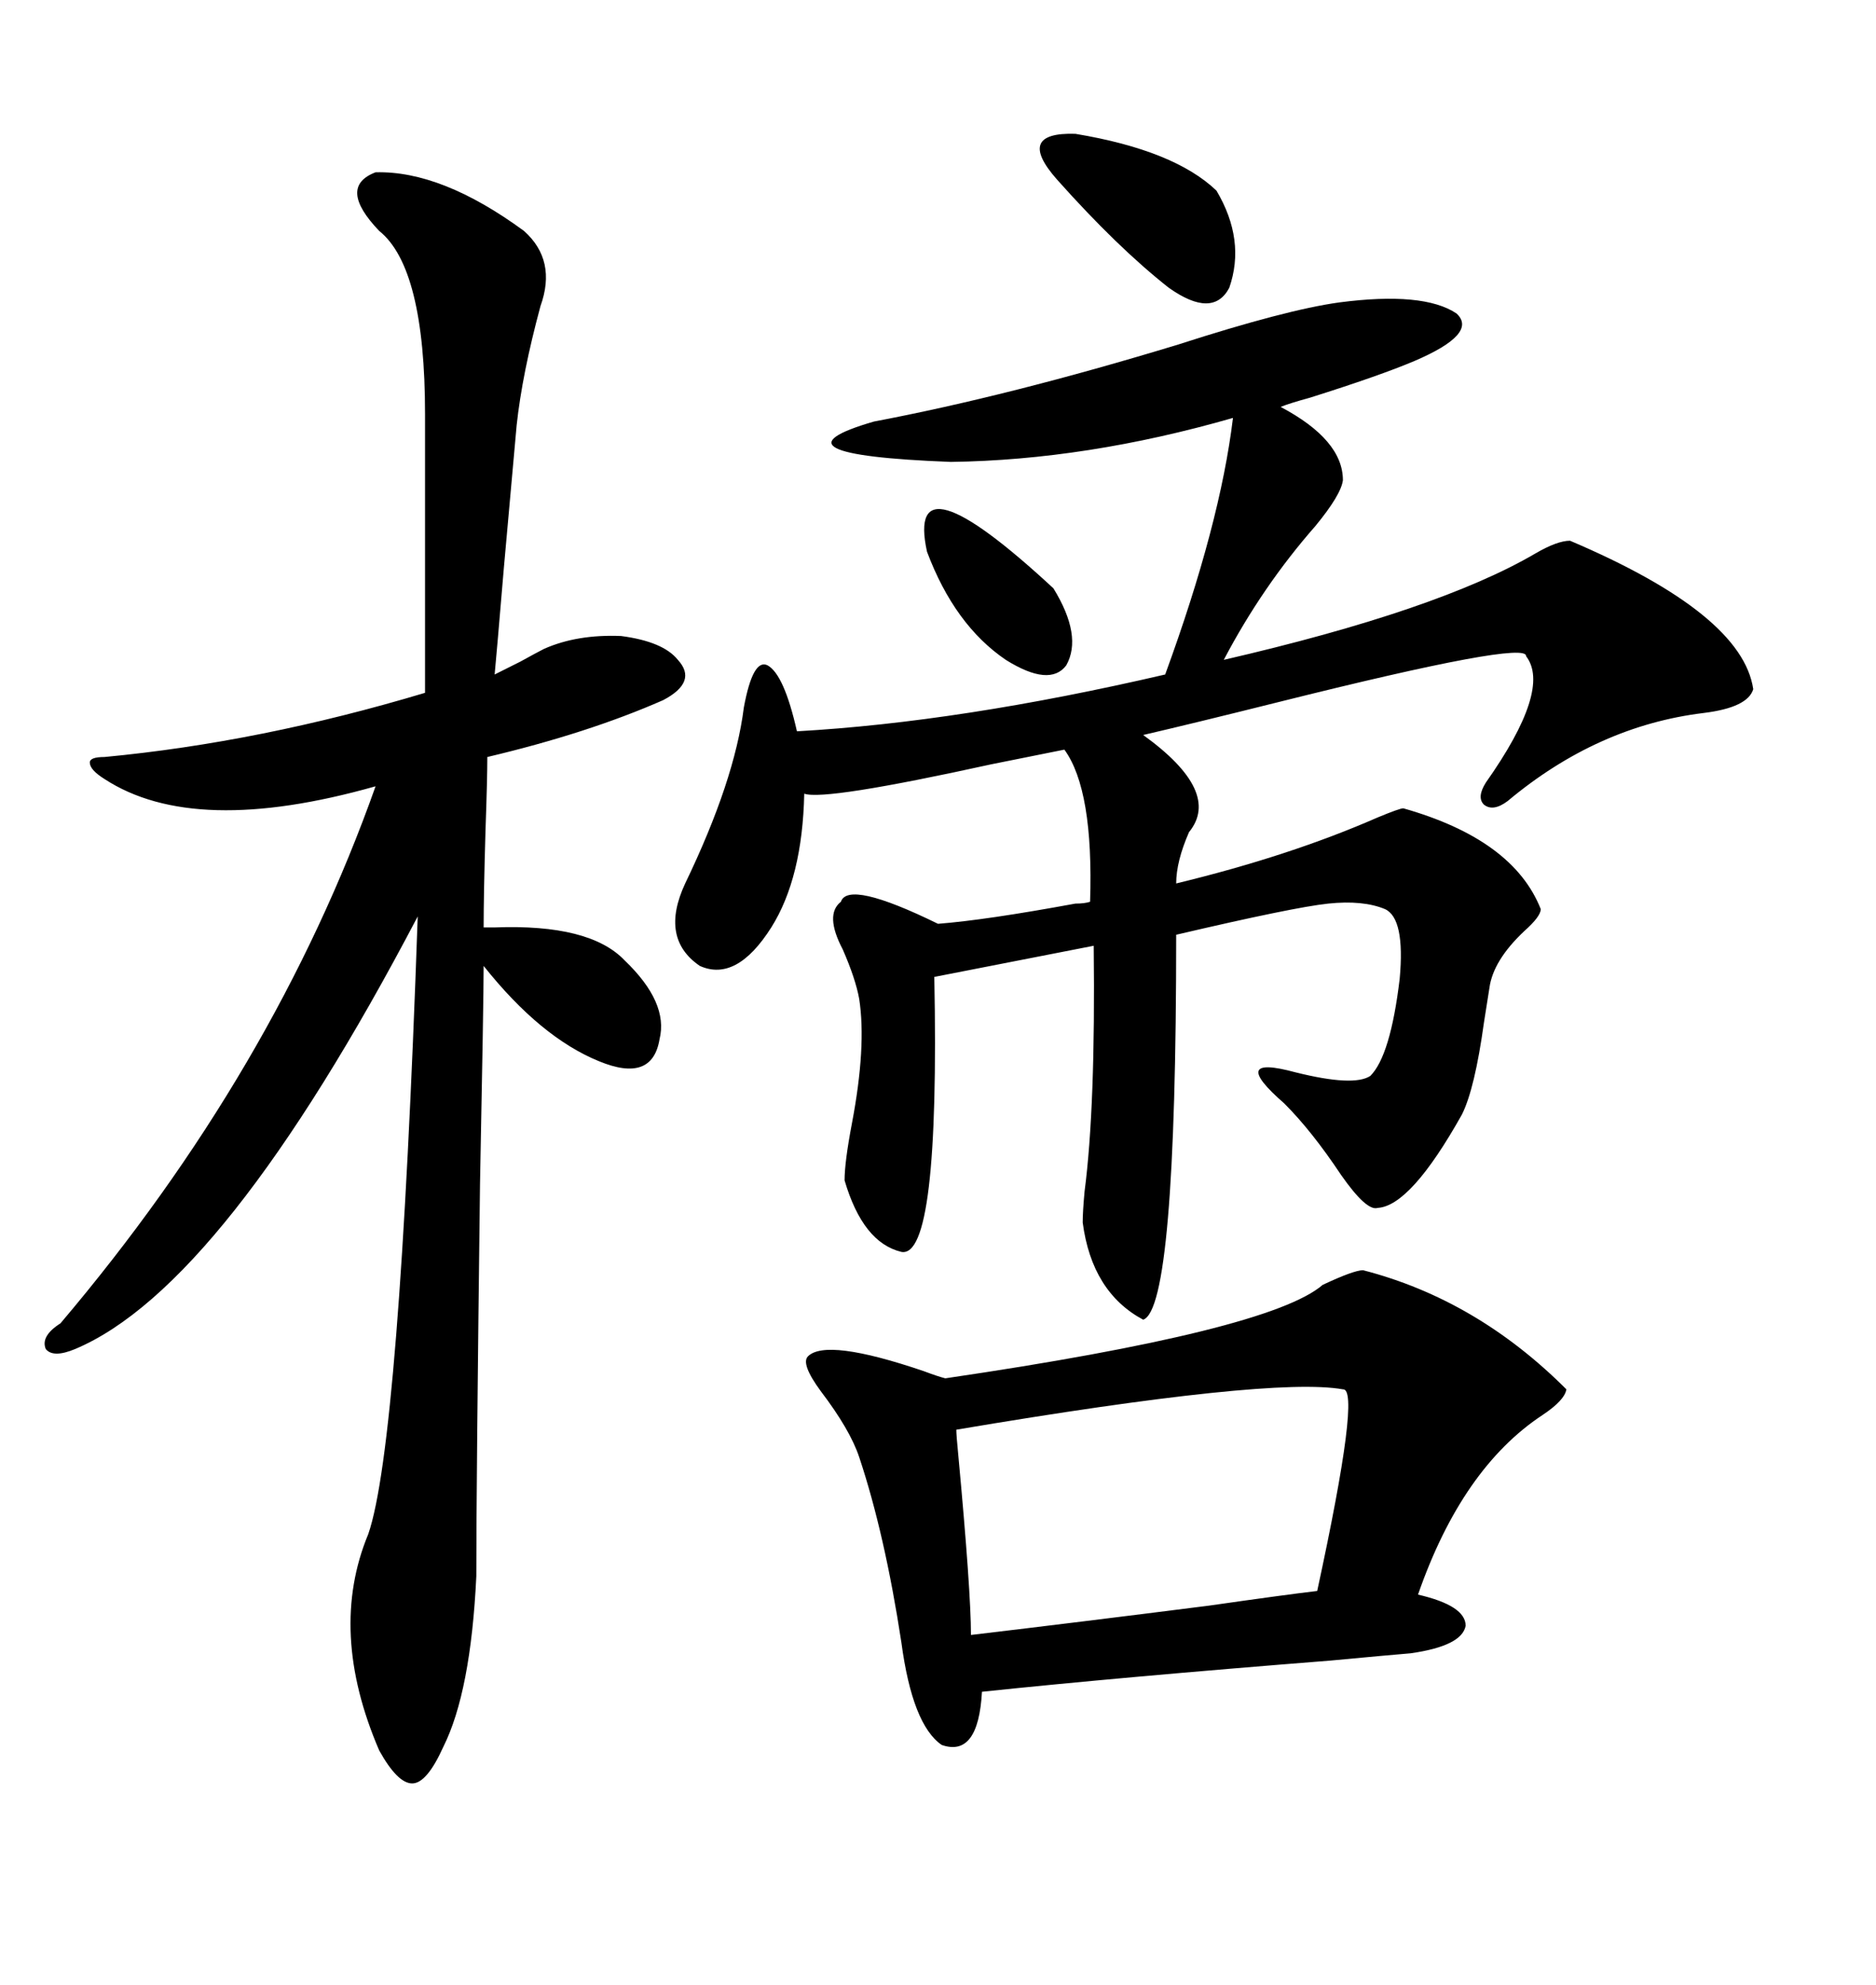<svg xmlns="http://www.w3.org/2000/svg" xmlns:xlink="http://www.w3.org/1999/xlink" width="300" height="317.285"><path d="M214.16 48.34L214.16 48.34Q227.64 46.58 232.91 50.10L232.91 50.10Q236.43 53.32 226.17 57.71L226.17 57.71Q220.61 60.06 209.47 63.57L209.47 63.57Q206.25 64.45 204.79 65.04L204.79 65.04Q214.75 70.31 214.75 76.76L214.75 76.76Q214.45 79.10 210.35 84.08L210.35 84.08Q201.86 93.75 195.70 105.47L195.70 105.47Q229.98 97.56 245.51 88.48L245.51 88.48Q249.02 86.43 251.07 86.43L251.07 86.43Q278.61 98.14 280.37 110.16L280.37 110.16Q279.49 113.09 272.46 113.96L272.46 113.96Q255.47 116.02 241.11 128.03L241.11 128.03Q238.77 129.79 237.30 128.61L237.30 128.61Q236.13 127.44 237.60 125.10L237.60 125.10Q248.14 110.16 244.04 104.88L244.04 104.88Q244.34 102.25 204.49 112.21L204.49 112.21Q190.43 115.72 182.81 117.48L182.81 117.48Q195.41 126.56 190.14 133.01L190.14 133.01Q188.09 137.70 188.09 141.21L188.09 141.21Q206.25 136.82 220.31 130.66L220.31 130.66Q223.83 129.20 224.41 129.20L224.41 129.20Q241.99 134.18 246.39 145.31L246.39 145.31Q246.39 146.48 243.75 148.83L243.75 148.83Q238.77 153.52 238.18 157.91L238.18 157.91Q237.89 159.67 237.30 163.48L237.30 163.48Q235.84 174.02 233.79 178.13L233.79 178.13Q225.59 192.77 220.31 193.07L220.31 193.07Q218.55 193.65 214.45 187.79L214.45 187.79Q209.77 180.76 205.37 176.37L205.37 176.37Q196.29 168.46 207.13 171.39L207.13 171.39Q216.50 173.73 219.14 171.97L219.14 171.97Q222.36 168.75 223.83 156.45L223.83 156.45Q224.71 146.78 221.48 145.31L221.48 145.31Q217.97 143.85 212.40 144.43L212.40 144.43Q206.84 145.02 188.09 149.41L188.09 149.41Q188.09 209.18 182.81 210.94L182.81 210.94Q174.61 206.54 173.14 195.41L173.14 195.41Q173.14 193.65 173.44 190.43L173.44 190.43Q175.20 176.95 174.90 151.17L174.90 151.17L149.41 156.15Q150.29 201.27 144.14 200.10L144.14 200.10Q137.99 198.63 135.06 188.67L135.06 188.67Q135.06 185.74 136.23 179.59L136.23 179.59Q138.57 167.29 137.40 159.67L137.40 159.67Q136.82 156.45 134.77 151.76L134.77 151.76Q131.84 146.19 134.47 144.14L134.47 144.14Q135.64 140.63 150 147.66L150 147.66Q157.62 147.07 171.97 144.43L171.97 144.43Q173.44 144.43 174.32 144.14L174.32 144.14Q174.90 126.27 170.21 119.82L170.21 119.82Q165.82 120.70 158.50 122.17L158.50 122.17Q131.84 128.03 128.61 126.86L128.61 126.86Q128.32 140.33 123.34 148.24L123.34 148.24Q117.77 157.03 111.91 154.39L111.91 154.39Q105.47 150 109.57 141.21L109.57 141.21Q117.48 124.80 118.95 113.09L118.95 113.09Q120.41 105.18 122.75 106.35L122.75 106.35Q125.39 107.81 127.44 116.89L127.44 116.89Q153.52 115.43 186.33 107.81L186.33 107.81Q195.12 83.79 197.17 66.80L197.17 66.80Q173.73 73.54 152.05 73.83L152.05 73.83Q121.58 72.66 139.75 67.38L139.75 67.38Q161.43 63.28 188.38 55.08L188.38 55.08Q205.66 49.51 214.16 48.34ZM60.06 27.54L60.06 27.54Q70.61 27.25 83.79 36.91L83.79 36.91Q89.06 41.60 86.43 48.93L86.43 48.93Q83.50 59.77 82.62 67.97L82.62 67.97Q82.03 74.41 80.57 90.82L80.57 90.82Q79.39 104.88 79.10 107.81L79.10 107.81Q80.27 107.23 83.20 105.76L83.20 105.76Q85.84 104.30 87.01 103.71L87.01 103.71Q92.29 101.37 99.32 101.66L99.32 101.66Q106.05 102.54 108.40 105.47L108.40 105.47Q111.62 108.98 106.05 111.91L106.05 111.91Q94.04 117.19 77.93 121.00L77.93 121.00Q77.93 124.51 77.64 132.71L77.64 132.71Q77.34 142.97 77.34 148.24L77.34 148.24Q77.93 148.24 79.10 148.24L79.10 148.24Q94.34 147.66 99.90 153.52L99.90 153.52Q106.93 160.25 105.47 166.11L105.47 166.11Q104.30 173.14 95.80 169.63L95.80 169.63Q86.43 165.82 77.34 154.39L77.34 154.39Q77.34 159.96 76.76 189.26L76.76 189.26Q76.17 237.01 76.17 251.95L76.17 251.95Q75.29 270.41 70.90 279.20L70.90 279.20Q68.26 285.06 65.92 285.06L65.92 285.06Q63.57 285.06 60.64 279.79L60.64 279.79Q52.44 260.74 58.89 245.21L58.89 245.21Q63.87 230.86 66.80 146.48L66.80 146.48Q35.74 205.66 12.01 215.63L12.01 215.63Q8.50 217.09 7.32 215.63L7.32 215.63Q6.45 213.57 9.67 211.52L9.67 211.52Q43.95 171.09 60.06 125.68L60.06 125.68Q31.05 133.89 16.70 124.51L16.70 124.51Q14.36 123.05 14.36 121.88L14.36 121.88Q14.36 121.00 16.70 121.00L16.70 121.00Q41.60 118.65 67.97 110.74L67.97 110.74L67.97 66.21Q67.97 42.77 60.64 36.91L60.64 36.91Q53.91 29.88 60.06 27.54ZM217.97 203.03L217.97 203.03Q236.13 207.71 250.49 222.07L250.49 222.07Q250.20 223.83 246.68 226.17L246.68 226.17Q233.79 234.67 226.76 254.88L226.76 254.88Q234.38 256.64 234.38 259.86L234.38 259.86Q233.79 263.09 225.59 264.26L225.59 264.26Q222.07 264.55 212.70 265.43L212.70 265.43Q179.30 268.07 157.03 270.41L157.03 270.41Q156.45 280.96 150.59 278.91L150.59 278.91Q145.90 275.68 144.14 262.50L144.14 262.50Q141.50 245.21 137.40 232.91L137.40 232.91Q135.94 228.52 131.25 222.36L131.25 222.36Q128.03 217.97 129.20 216.80L129.20 216.80Q132.13 213.87 147.66 219.14L147.66 219.14Q150 220.02 151.17 220.31L151.17 220.31Q203.03 212.70 211.52 205.37L211.52 205.37Q216.50 203.03 217.97 203.03ZM214.75 222.07L214.75 222.07Q203.32 220.02 152.93 228.52L152.93 228.52Q152.93 229.39 153.22 232.32L153.22 232.32Q155.27 254.30 155.27 261.33L155.27 261.33Q172.56 259.28 193.36 256.64L193.36 256.64Q205.66 254.88 210.64 254.30L210.64 254.30Q217.68 221.78 214.75 222.07ZM169.04 28.71L169.04 28.71Q162.30 21.09 171.97 21.39L171.97 21.39Q187.79 24.02 194.53 30.47L194.53 30.47Q199.22 38.38 196.58 46.00L196.58 46.00Q193.95 50.98 186.91 46.00L186.91 46.00Q178.71 39.55 169.04 28.71ZM168.46 94.04L168.46 94.04Q173.14 101.66 170.51 106.35L170.51 106.35Q167.87 109.86 160.84 105.47L160.84 105.47Q152.64 99.90 148.24 88.18L148.24 88.18Q144.73 72.07 168.46 94.04Z"/></svg>
